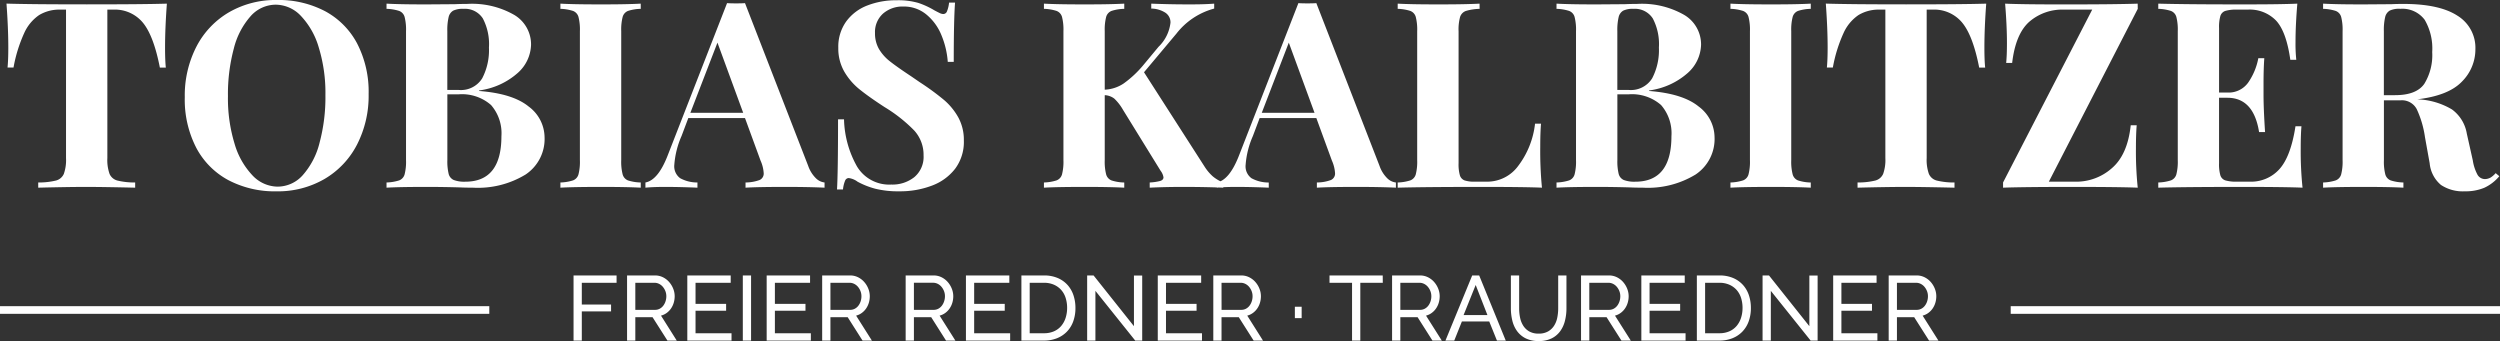 <svg xmlns="http://www.w3.org/2000/svg" width="327" height="44.608" viewBox="0 0 327 44.608"><rect x="0" y="0" width="327" height="44.608" fill="#333333" stroke="none"/><g id="Gruppe_8" data-name="Gruppe 8" transform="translate(-763 -70.452)"><path id="Pfad_7" data-name="Pfad 7" d="M21.828-24.072q-.238,3.23-.238,5.78,0,1.6.1,2.584H20.91q-.816-4.182-2.227-5.882a4.747,4.747,0,0,0-3.859-1.7h-.782V-3.876A5.444,5.444,0,0,0,14.331-1.8a1.544,1.544,0,0,0,1.02.867A9.515,9.515,0,0,0,17.68-.68V0Q13.4-.1,11.22-.1,9.078-.1,5,0V-.68A9.515,9.515,0,0,0,7.327-.935,1.544,1.544,0,0,0,8.347-1.8a5.444,5.444,0,0,0,.289-2.074V-23.29H7.888a5.116,5.116,0,0,0-2.771.714,5.634,5.634,0,0,0-1.955,2.363,18.859,18.859,0,0,0-1.394,4.5H.986q.1-.986.1-2.584,0-2.55-.238-5.78,3.094.1,10.506.1T21.828-24.072Zm14.382-.476a13.057,13.057,0,0,1,6.307,1.462,10.215,10.215,0,0,1,4.2,4.233,13.732,13.732,0,0,1,1.5,6.613,13.956,13.956,0,0,1-1.53,6.63,11.084,11.084,0,0,1-4.267,4.488,12.143,12.143,0,0,1-6.239,1.6A13.057,13.057,0,0,1,29.869-.986a10.215,10.215,0,0,1-4.2-4.233,13.732,13.732,0,0,1-1.5-6.613,13.956,13.956,0,0,1,1.53-6.63,11.084,11.084,0,0,1,4.267-4.488A12.143,12.143,0,0,1,36.21-24.548Zm-.136.612a4.412,4.412,0,0,0-3.3,1.513,10.015,10.015,0,0,0-2.193,4.233,23.029,23.029,0,0,0-.765,6.222,20.273,20.273,0,0,0,.867,6.222A10.081,10.081,0,0,0,33.031-1.6,4.574,4.574,0,0,0,36.312-.136a4.412,4.412,0,0,0,3.3-1.513A10.015,10.015,0,0,0,41.8-5.882a23.029,23.029,0,0,0,.765-6.222,20.273,20.273,0,0,0-.867-6.222,10.081,10.081,0,0,0-2.346-4.148A4.574,4.574,0,0,0,36.074-23.936ZM62.662-12.648q4.42.34,6.494,2.04A5.06,5.06,0,0,1,71.23-6.6a5.583,5.583,0,0,1-2.482,4.879A12,12,0,0,1,61.846,0Q60.86,0,60.18-.034,57.936-.1,55.794-.1q-3.5,0-5.236.1V-.68a5.9,5.9,0,0,0,1.649-.272,1.176,1.176,0,0,0,.714-.782,6.67,6.67,0,0,0,.187-1.87V-20.468a6.67,6.67,0,0,0-.187-1.87,1.176,1.176,0,0,0-.714-.782,5.9,5.9,0,0,0-1.649-.272v-.68q1.734.1,5.168.1L59.5-24q.68-.034,1.564-.034A11.109,11.109,0,0,1,67.3-22.576,4.481,4.481,0,0,1,69.462-18.7a5.111,5.111,0,0,1-1.717,3.672,9.449,9.449,0,0,1-5.083,2.312Zm-2.04-10.744a2.869,2.869,0,0,0-1.343.238,1.317,1.317,0,0,0-.6.85,7.366,7.366,0,0,0-.17,1.836v7.684h1.462A3.282,3.282,0,0,0,63.07-14.3a7.953,7.953,0,0,0,.884-4.029,7.219,7.219,0,0,0-.8-3.808A2.78,2.78,0,0,0,60.622-23.392ZM60.86-.782q4.726,0,4.726-5.95a5.613,5.613,0,0,0-1.36-4.08,5.763,5.763,0,0,0-4.284-1.394H58.514v8.6a6.941,6.941,0,0,0,.17,1.8,1.19,1.19,0,0,0,.663.8A3.9,3.9,0,0,0,60.86-.782Zm22.95-22.61a5.812,5.812,0,0,0-1.666.272,1.18,1.18,0,0,0-.7.782,6.67,6.67,0,0,0-.187,1.87V-3.6a6.67,6.67,0,0,0,.187,1.87,1.18,1.18,0,0,0,.7.782A5.812,5.812,0,0,0,83.81-.68V0q-1.836-.1-5.134-.1Q75.038-.1,73.3,0V-.68a5.9,5.9,0,0,0,1.649-.272,1.176,1.176,0,0,0,.714-.782,6.67,6.67,0,0,0,.187-1.87V-20.468a6.67,6.67,0,0,0-.187-1.87,1.176,1.176,0,0,0-.714-.782,5.9,5.9,0,0,0-1.649-.272v-.68q1.734.1,5.372.1,3.3,0,5.134-.1Zm21.9,20.536a4.211,4.211,0,0,0,1.02,1.632,1.916,1.916,0,0,0,1.122.544V0q-2.04-.1-5.168-.1-3.468,0-5.168.1V-.68A5.382,5.382,0,0,0,99.348-1a.912.912,0,0,0,.544-.9,4.7,4.7,0,0,0-.408-1.632l-2.04-5.576H90.032l-.884,2.346A11.427,11.427,0,0,0,88.2-2.992a1.922,1.922,0,0,0,.765,1.751,4.608,4.608,0,0,0,2.261.561V0Q88.91-.1,87.006-.1q-1.564,0-2.584.1V-.68q1.666-.306,2.924-3.57L95.1-24.14q.374.034,1.19.034t1.156-.034Zm-8.5-6.936-3.366-9.18L90.3-9.792Zm20.06-14.722a9.473,9.473,0,0,1,2.822.34,10.562,10.562,0,0,1,2.142.986q.374.2.663.34a1.2,1.2,0,0,0,.493.136.525.525,0,0,0,.476-.357,4.061,4.061,0,0,0,.272-1.139h.782q-.17,2.278-.17,7.752h-.782a11.146,11.146,0,0,0-.833-3.5,6.783,6.783,0,0,0-1.972-2.7,4.574,4.574,0,0,0-2.975-1.037,3.882,3.882,0,0,0-2.7.935,3.24,3.24,0,0,0-1.037,2.533,4.078,4.078,0,0,0,.51,2.074,5.753,5.753,0,0,0,1.428,1.615q.918.731,2.822,1.989l1.088.748a33.357,33.357,0,0,1,3.162,2.312A8.341,8.341,0,0,1,125.341-9.2a6.138,6.138,0,0,1,.731,3.043A5.872,5.872,0,0,1,124.95-2.5a6.824,6.824,0,0,1-3.043,2.227,11.671,11.671,0,0,1-4.267.748,12.36,12.36,0,0,1-3.162-.34,10.469,10.469,0,0,1-2.312-.918,2.458,2.458,0,0,0-1.156-.476.525.525,0,0,0-.476.357,4.061,4.061,0,0,0-.272,1.139h-.782q.136-2.142.136-9.18h.782a13.207,13.207,0,0,0,1.7,6.171,4.911,4.911,0,0,0,4.488,2.363,4.584,4.584,0,0,0,3.026-.986,3.457,3.457,0,0,0,1.19-2.822,4.711,4.711,0,0,0-1.224-3.264,19.452,19.452,0,0,0-3.876-3.06q-2.04-1.326-3.264-2.312a8.39,8.39,0,0,1-2.006-2.329,6.069,6.069,0,0,1-.782-3.111,5.667,5.667,0,0,1,1.037-3.451,6.129,6.129,0,0,1,2.771-2.091A10.344,10.344,0,0,1,117.266-24.514Zm40.29,21.76A6.053,6.053,0,0,0,158.61-1.5,4.814,4.814,0,0,0,160-.68V0q-2.38-.1-5.3-.1-2.244,0-4.318.1V-.68a6.5,6.5,0,0,0,1.377-.2q.425-.136.425-.476a1.893,1.893,0,0,0-.374-.85l-4.93-7.99a6.3,6.3,0,0,0-1.139-1.462A2.225,2.225,0,0,0,144.5-12.1v8.5a6.67,6.67,0,0,0,.187,1.87,1.18,1.18,0,0,0,.7.782,5.811,5.811,0,0,0,1.666.272V0q-1.836-.1-5.134-.1-3.638,0-5.372.1V-.68a5.9,5.9,0,0,0,1.649-.272,1.176,1.176,0,0,0,.714-.782,6.67,6.67,0,0,0,.187-1.87V-20.468a6.67,6.67,0,0,0-.187-1.87,1.176,1.176,0,0,0-.714-.782,5.9,5.9,0,0,0-1.649-.272v-.68q1.734.1,5.372.1,3.3,0,5.134-.1v.68a5.812,5.812,0,0,0-1.666.272,1.18,1.18,0,0,0-.7.782,6.67,6.67,0,0,0-.187,1.87v7.65a4.828,4.828,0,0,0,2.482-.816,13.767,13.767,0,0,0,2.55-2.38l2.006-2.414A5.194,5.194,0,0,0,153.1-21.59a1.508,1.508,0,0,0-.663-1.292,3.487,3.487,0,0,0-1.853-.544v-.646q2.482.1,5.032.1,1.972,0,3.2-.1v.646a9.29,9.29,0,0,0-4.93,3.264l-4.25,5.066Zm22.882-.1a4.212,4.212,0,0,0,1.02,1.632,1.916,1.916,0,0,0,1.122.544V0q-2.04-.1-5.168-.1-3.468,0-5.168.1V-.68A5.382,5.382,0,0,0,174.08-1a.912.912,0,0,0,.544-.9,4.7,4.7,0,0,0-.408-1.632l-2.04-5.576h-7.412l-.884,2.346a11.427,11.427,0,0,0-.952,3.774,1.922,1.922,0,0,0,.765,1.751,4.608,4.608,0,0,0,2.261.561V0q-2.312-.1-4.216-.1-1.564,0-2.584.1V-.68q1.666-.306,2.924-3.57l7.752-19.89q.374.034,1.19.034t1.156-.034Zm-8.5-6.936-3.366-9.18-3.536,9.18Zm21.59-13.6a6.773,6.773,0,0,0-1.785.272,1.223,1.223,0,0,0-.765.782,6.14,6.14,0,0,0-.2,1.87V-3.2a5.289,5.289,0,0,0,.17,1.581,1.028,1.028,0,0,0,.6.663,4.022,4.022,0,0,0,1.377.17h1.666a5.013,5.013,0,0,0,3.995-2.074,11.18,11.18,0,0,0,2.193-5.508h.782q-.1,1.156-.1,2.992A49.506,49.506,0,0,0,201.688,0q-2.312-.1-7.786-.1-7.412,0-11.084.1V-.68a5.9,5.9,0,0,0,1.649-.272,1.176,1.176,0,0,0,.714-.782,6.67,6.67,0,0,0,.187-1.87V-20.468a6.67,6.67,0,0,0-.187-1.87,1.176,1.176,0,0,0-.714-.782,5.9,5.9,0,0,0-1.649-.272v-.68q1.734.1,5.372.1,3.468,0,5.338-.1ZM215.7-12.648q4.42.34,6.494,2.04A5.06,5.06,0,0,1,224.264-6.6a5.583,5.583,0,0,1-2.482,4.879A12,12,0,0,1,214.88,0q-.986,0-1.666-.034Q210.97-.1,208.828-.1q-3.5,0-5.236.1V-.68a5.9,5.9,0,0,0,1.649-.272,1.176,1.176,0,0,0,.714-.782,6.67,6.67,0,0,0,.187-1.87V-20.468a6.67,6.67,0,0,0-.187-1.87,1.176,1.176,0,0,0-.714-.782,5.9,5.9,0,0,0-1.649-.272v-.68q1.734.1,5.168.1L212.534-24q.68-.034,1.564-.034a11.109,11.109,0,0,1,6.239,1.462A4.481,4.481,0,0,1,222.5-18.7a5.111,5.111,0,0,1-1.717,3.672,9.449,9.449,0,0,1-5.083,2.312Zm-2.04-10.744a2.869,2.869,0,0,0-1.343.238,1.317,1.317,0,0,0-.6.85,7.366,7.366,0,0,0-.17,1.836v7.684h1.462A3.282,3.282,0,0,0,216.1-14.3a7.953,7.953,0,0,0,.884-4.029,7.219,7.219,0,0,0-.8-3.808A2.78,2.78,0,0,0,213.656-23.392Zm.238,22.61q4.726,0,4.726-5.95a5.613,5.613,0,0,0-1.36-4.08,5.763,5.763,0,0,0-4.284-1.394h-1.428v8.6a6.941,6.941,0,0,0,.17,1.8,1.189,1.189,0,0,0,.663.8A3.9,3.9,0,0,0,213.894-.782Zm22.95-22.61a5.812,5.812,0,0,0-1.666.272,1.18,1.18,0,0,0-.7.782,6.67,6.67,0,0,0-.187,1.87V-3.6a6.67,6.67,0,0,0,.187,1.87,1.18,1.18,0,0,0,.7.782,5.811,5.811,0,0,0,1.666.272V0q-1.836-.1-5.134-.1-3.638,0-5.372.1V-.68a5.9,5.9,0,0,0,1.649-.272,1.176,1.176,0,0,0,.714-.782,6.67,6.67,0,0,0,.187-1.87V-20.468a6.67,6.67,0,0,0-.187-1.87,1.176,1.176,0,0,0-.714-.782,5.9,5.9,0,0,0-1.649-.272v-.68q1.734.1,5.372.1,3.3,0,5.134-.1Zm22.95-.68q-.238,3.23-.238,5.78,0,1.6.1,2.584h-.782q-.816-4.182-2.227-5.882a4.747,4.747,0,0,0-3.859-1.7h-.782V-3.876A5.444,5.444,0,0,0,252.3-1.8a1.544,1.544,0,0,0,1.02.867,9.515,9.515,0,0,0,2.329.255V0q-4.284-.1-6.46-.1-2.142,0-6.222.1V-.68a9.515,9.515,0,0,0,2.329-.255,1.544,1.544,0,0,0,1.02-.867,5.444,5.444,0,0,0,.289-2.074V-23.29h-.748a5.116,5.116,0,0,0-2.771.714,5.634,5.634,0,0,0-1.955,2.363,18.858,18.858,0,0,0-1.394,4.5h-.782q.1-.986.1-2.584,0-2.55-.238-5.78,3.094.1,10.506.1T259.794-24.072Zm19.822.68L267.988-.782h3.536a7.018,7.018,0,0,0,4.709-1.768q2.057-1.768,2.465-5.61h.782q-.1,1.156-.1,2.992A46.035,46.035,0,0,0,279.616,0Q277.1-.1,271.15-.1,264.826-.1,262,0V-.68l11.662-22.61h-3.672a6.6,6.6,0,0,0-4.573,1.6q-1.785,1.6-2.227,5.372h-.782q.1-.986.1-2.584,0-2.278-.238-5.168,2.244.1,7.65.1,6.7,0,9.69-.1ZM300.934-5.168A46.034,46.034,0,0,0,301.172,0q-2.312-.1-7.786-.1-7.412,0-11.084.1V-.68a5.9,5.9,0,0,0,1.649-.272,1.176,1.176,0,0,0,.714-.782,6.67,6.67,0,0,0,.187-1.87V-20.468a6.67,6.67,0,0,0-.187-1.87,1.176,1.176,0,0,0-.714-.782,5.9,5.9,0,0,0-1.649-.272v-.68q3.672.1,11.084.1,5,0,7.106-.1-.238,2.822-.238,5.032a19.894,19.894,0,0,0,.1,2.312h-.782q-.51-3.638-1.836-5.1A4.792,4.792,0,0,0,294-23.29H292.6a4.955,4.955,0,0,0-1.53.17,1.019,1.019,0,0,0-.646.663,5.288,5.288,0,0,0-.17,1.581v8.432h1.088a3.137,3.137,0,0,0,2.737-1.326,8.286,8.286,0,0,0,1.309-3.162h.782q-.1,1.428-.1,3.2V-12.1q0,1.734.2,4.828h-.782q-.714-4.488-4.148-4.488h-1.088V-3.2a5.288,5.288,0,0,0,.17,1.581,1.019,1.019,0,0,0,.646.663,4.955,4.955,0,0,0,1.53.17h1.666a4.979,4.979,0,0,0,3.893-1.649q1.479-1.649,2.091-5.593h.782Q300.934-6.9,300.934-5.168ZM326.91-1.5A5.622,5.622,0,0,1,324.938.017a6.37,6.37,0,0,1-2.55.459,5.171,5.171,0,0,1-3.111-.833A4.212,4.212,0,0,1,317.8-3.2l-.612-3.4a12.988,12.988,0,0,0-1.071-3.655,2.186,2.186,0,0,0-2.091-1.173h-2.21V-3.6A6.67,6.67,0,0,0,312-1.734a1.18,1.18,0,0,0,.7.782,5.811,5.811,0,0,0,1.666.272V0q-1.836-.1-5.134-.1-3.638,0-5.372.1V-.68a5.9,5.9,0,0,0,1.649-.272,1.176,1.176,0,0,0,.714-.782,6.67,6.67,0,0,0,.187-1.87V-20.468a6.67,6.67,0,0,0-.187-1.87,1.176,1.176,0,0,0-.714-.782,5.9,5.9,0,0,0-1.649-.272v-.68q1.734.1,5.168.1L312.8-24q.68-.034,1.564-.034,4.692,0,7.055,1.53a4.919,4.919,0,0,1,2.363,4.386,5.944,5.944,0,0,1-1.768,4.25q-1.768,1.836-5.848,2.312a9.458,9.458,0,0,1,4.556,1.326,4.916,4.916,0,0,1,1.938,3.162l.782,3.5a5.809,5.809,0,0,0,.629,1.9,1.134,1.134,0,0,0,1,.544,1.625,1.625,0,0,0,.7-.2,3.1,3.1,0,0,0,.663-.578Zm-12.988-21.9a2.869,2.869,0,0,0-1.343.238,1.317,1.317,0,0,0-.6.85,7.366,7.366,0,0,0-.17,1.836V-12.1h1.462q2.788,0,3.825-1.479a7.181,7.181,0,0,0,1.037-4.165,7.427,7.427,0,0,0-.986-4.216A3.643,3.643,0,0,0,313.922-23.392Z" transform="translate(763 95)" fill="#fff"></path><path id="Pfad_6" data-name="Pfad 6" d="M1.02,0V-8.52H6.648v.96H2.1v2.844H5.928v.9H2.1V0Zm7,0V-8.52h3.648a2.312,2.312,0,0,1,1.038.234,2.61,2.61,0,0,1,.816.624,2.978,2.978,0,0,1,.534.876,2.673,2.673,0,0,1,.192.99,2.93,2.93,0,0,1-.126.858,2.655,2.655,0,0,1-.36.75,2.41,2.41,0,0,1-.564.576,2.2,2.2,0,0,1-.738.348L14.52,0H13.3L11.352-3.06H9.1V0ZM9.1-4.02h2.58a1.267,1.267,0,0,0,.606-.144,1.441,1.441,0,0,0,.462-.39,1.887,1.887,0,0,0,.3-.57,2.111,2.111,0,0,0,.108-.672,1.824,1.824,0,0,0-.126-.678,1.99,1.99,0,0,0-.336-.564,1.521,1.521,0,0,0-.492-.384A1.334,1.334,0,0,0,11.6-7.56H9.1ZM21.684-.96V0H15.9V-8.52h5.676v.96h-4.6V-4.8h4v.9h-4V-.96ZM23.16,0V-8.52h1.08V0Zm8.9-.96V0H26.28V-8.52h5.676v.96h-4.6V-4.8h4v.9h-4V-.96ZM33.54,0V-8.52h3.648a2.312,2.312,0,0,1,1.038.234,2.611,2.611,0,0,1,.816.624,2.978,2.978,0,0,1,.534.876,2.673,2.673,0,0,1,.192.99,2.93,2.93,0,0,1-.126.858,2.655,2.655,0,0,1-.36.75,2.411,2.411,0,0,1-.564.576,2.2,2.2,0,0,1-.738.348L40.044,0H38.82L36.876-3.06H34.62V0Zm1.08-4.02H37.2a1.267,1.267,0,0,0,.606-.144,1.441,1.441,0,0,0,.462-.39,1.888,1.888,0,0,0,.3-.57,2.111,2.111,0,0,0,.108-.672,1.824,1.824,0,0,0-.126-.678,1.99,1.99,0,0,0-.336-.564,1.521,1.521,0,0,0-.492-.384,1.334,1.334,0,0,0-.594-.138H34.62ZM44.46,0V-8.52h3.648a2.312,2.312,0,0,1,1.038.234,2.611,2.611,0,0,1,.816.624,2.978,2.978,0,0,1,.534.876,2.673,2.673,0,0,1,.192.99,2.93,2.93,0,0,1-.126.858,2.655,2.655,0,0,1-.36.75,2.411,2.411,0,0,1-.564.576,2.2,2.2,0,0,1-.738.348L50.964,0H49.74L47.8-3.06H45.54V0Zm1.08-4.02h2.58a1.267,1.267,0,0,0,.606-.144,1.441,1.441,0,0,0,.462-.39,1.888,1.888,0,0,0,.3-.57A2.111,2.111,0,0,0,49.6-5.8a1.824,1.824,0,0,0-.126-.678,1.99,1.99,0,0,0-.336-.564,1.521,1.521,0,0,0-.492-.384,1.334,1.334,0,0,0-.594-.138H45.54ZM58.128-.96V0H52.344V-8.52H58.02v.96h-4.6V-4.8h4v.9h-4V-.96ZM59.6,0V-8.52h2.952a4.472,4.472,0,0,1,1.794.336,3.659,3.659,0,0,1,1.29.912,3.8,3.8,0,0,1,.774,1.35,5.185,5.185,0,0,1,.258,1.65,5.081,5.081,0,0,1-.288,1.758,3.769,3.769,0,0,1-.828,1.344,3.71,3.71,0,0,1-1.3.864,4.52,4.52,0,0,1-1.7.306ZM65.58-4.272a4.249,4.249,0,0,0-.2-1.326,2.845,2.845,0,0,0-.588-1.038,2.744,2.744,0,0,0-.954-.678,3.183,3.183,0,0,0-1.284-.246H60.684v6.6h1.872a3.19,3.19,0,0,0,1.3-.252,2.609,2.609,0,0,0,.948-.7,3.07,3.07,0,0,0,.576-1.05A4.208,4.208,0,0,0,65.58-4.272Zm3.7-2.232V0H68.2V-8.52h.84l5.28,6.636V-8.508H75.4V0h-.912ZM83.22-.96V0H77.436V-8.52h5.676v.96h-4.6V-4.8h4v.9h-4V-.96ZM84.7,0V-8.52h3.648a2.312,2.312,0,0,1,1.038.234,2.611,2.611,0,0,1,.816.624,2.978,2.978,0,0,1,.534.876,2.673,2.673,0,0,1,.192.99,2.93,2.93,0,0,1-.126.858,2.655,2.655,0,0,1-.36.75,2.41,2.41,0,0,1-.564.576,2.2,2.2,0,0,1-.738.348L91.2,0H89.976L88.032-3.06H85.776V0Zm1.08-4.02h2.58a1.267,1.267,0,0,0,.606-.144,1.441,1.441,0,0,0,.462-.39,1.887,1.887,0,0,0,.3-.57,2.111,2.111,0,0,0,.108-.672,1.824,1.824,0,0,0-.126-.678,1.99,1.99,0,0,0-.336-.564,1.521,1.521,0,0,0-.492-.384,1.334,1.334,0,0,0-.594-.138H85.776Zm9.588,1.08V-4.428h.888V-2.94Zm11.5-4.62h-2.94V0h-1.08V-7.56H99.9v-.96h6.96ZM108.084,0V-8.52h3.648a2.312,2.312,0,0,1,1.038.234,2.611,2.611,0,0,1,.816.624,2.978,2.978,0,0,1,.534.876,2.673,2.673,0,0,1,.192.99,2.93,2.93,0,0,1-.126.858,2.655,2.655,0,0,1-.36.75,2.41,2.41,0,0,1-.564.576,2.2,2.2,0,0,1-.738.348L114.588,0h-1.224L111.42-3.06h-2.256V0Zm1.08-4.02h2.58a1.267,1.267,0,0,0,.606-.144,1.441,1.441,0,0,0,.462-.39,1.887,1.887,0,0,0,.3-.57,2.111,2.111,0,0,0,.108-.672,1.824,1.824,0,0,0-.126-.678,1.99,1.99,0,0,0-.336-.564,1.521,1.521,0,0,0-.492-.384,1.334,1.334,0,0,0-.594-.138h-2.508Zm9.4-4.5h.912L122.952,0H121.8l-1.008-2.5h-3.576l-1,2.5h-1.152Zm1.992,5.184-1.536-3.936-1.584,3.936Zm6.7,2.424a2.416,2.416,0,0,0,1.236-.288,2.28,2.28,0,0,0,.786-.75,3.085,3.085,0,0,0,.414-1.056,6.075,6.075,0,0,0,.12-1.206V-8.52h1.08v4.308a6.587,6.587,0,0,1-.2,1.638,3.911,3.911,0,0,1-.63,1.362,3.043,3.043,0,0,1-1.122.93A3.74,3.74,0,0,1,127.26.06a3.705,3.705,0,0,1-1.716-.36,3.114,3.114,0,0,1-1.122-.954,3.873,3.873,0,0,1-.612-1.368,6.781,6.781,0,0,1-.186-1.59V-8.52h1.08v4.308a5.912,5.912,0,0,0,.126,1.23,3.109,3.109,0,0,0,.42,1.05,2.264,2.264,0,0,0,.78.738A2.4,2.4,0,0,0,127.248-.912ZM132.8,0V-8.52h3.648a2.312,2.312,0,0,1,1.038.234,2.611,2.611,0,0,1,.816.624,2.978,2.978,0,0,1,.534.876,2.673,2.673,0,0,1,.192.99,2.93,2.93,0,0,1-.126.858,2.655,2.655,0,0,1-.36.75,2.41,2.41,0,0,1-.564.576,2.2,2.2,0,0,1-.738.348L139.308,0h-1.224L136.14-3.06h-2.256V0Zm1.08-4.02h2.58a1.267,1.267,0,0,0,.606-.144,1.441,1.441,0,0,0,.462-.39,1.887,1.887,0,0,0,.3-.57,2.111,2.111,0,0,0,.108-.672,1.824,1.824,0,0,0-.126-.678,1.99,1.99,0,0,0-.336-.564,1.521,1.521,0,0,0-.492-.384,1.334,1.334,0,0,0-.594-.138h-2.508ZM146.472-.96V0h-5.784V-8.52h5.676v.96h-4.6V-4.8h4v.9h-4V-.96Zm1.476.96V-8.52H150.9a4.472,4.472,0,0,1,1.794.336,3.66,3.66,0,0,1,1.29.912,3.8,3.8,0,0,1,.774,1.35,5.185,5.185,0,0,1,.258,1.65,5.081,5.081,0,0,1-.288,1.758A3.769,3.769,0,0,1,153.9-1.17a3.71,3.71,0,0,1-1.3.864A4.519,4.519,0,0,1,150.9,0Zm5.976-4.272a4.249,4.249,0,0,0-.2-1.326,2.845,2.845,0,0,0-.588-1.038,2.744,2.744,0,0,0-.954-.678A3.183,3.183,0,0,0,150.9-7.56h-1.872v6.6H150.9a3.19,3.19,0,0,0,1.3-.252,2.61,2.61,0,0,0,.948-.7,3.07,3.07,0,0,0,.576-1.05A4.208,4.208,0,0,0,153.924-4.272Zm3.7-2.232V0h-1.08V-8.52h.84l5.28,6.636V-8.508h1.08V0h-.912ZM171.564-.96V0H165.78V-8.52h5.676v.96h-4.6V-4.8h4v.9h-4V-.96ZM173.04,0V-8.52h3.648a2.312,2.312,0,0,1,1.038.234,2.611,2.611,0,0,1,.816.624,2.978,2.978,0,0,1,.534.876,2.673,2.673,0,0,1,.192.99,2.93,2.93,0,0,1-.126.858,2.655,2.655,0,0,1-.36.75,2.41,2.41,0,0,1-.564.576,2.2,2.2,0,0,1-.738.348L179.544,0H178.32l-1.944-3.06H174.12V0Zm1.08-4.02h2.58a1.267,1.267,0,0,0,.606-.144,1.441,1.441,0,0,0,.462-.39,1.887,1.887,0,0,0,.3-.57,2.111,2.111,0,0,0,.108-.672,1.824,1.824,0,0,0-.126-.678,1.99,1.99,0,0,0-.336-.564,1.521,1.521,0,0,0-.492-.384,1.334,1.334,0,0,0-.594-.138H174.12Z" transform="translate(837 115)" fill="#fff"></path><line id="Linie_3" data-name="Linie 3" x2="64" transform="translate(1026 111)" fill="none" stroke="#fff" stroke-width="1"></line><line id="Linie_12" data-name="Linie 12" x2="64" transform="translate(763 111)" fill="none" stroke="#fff" stroke-width="1"></line></g></svg>